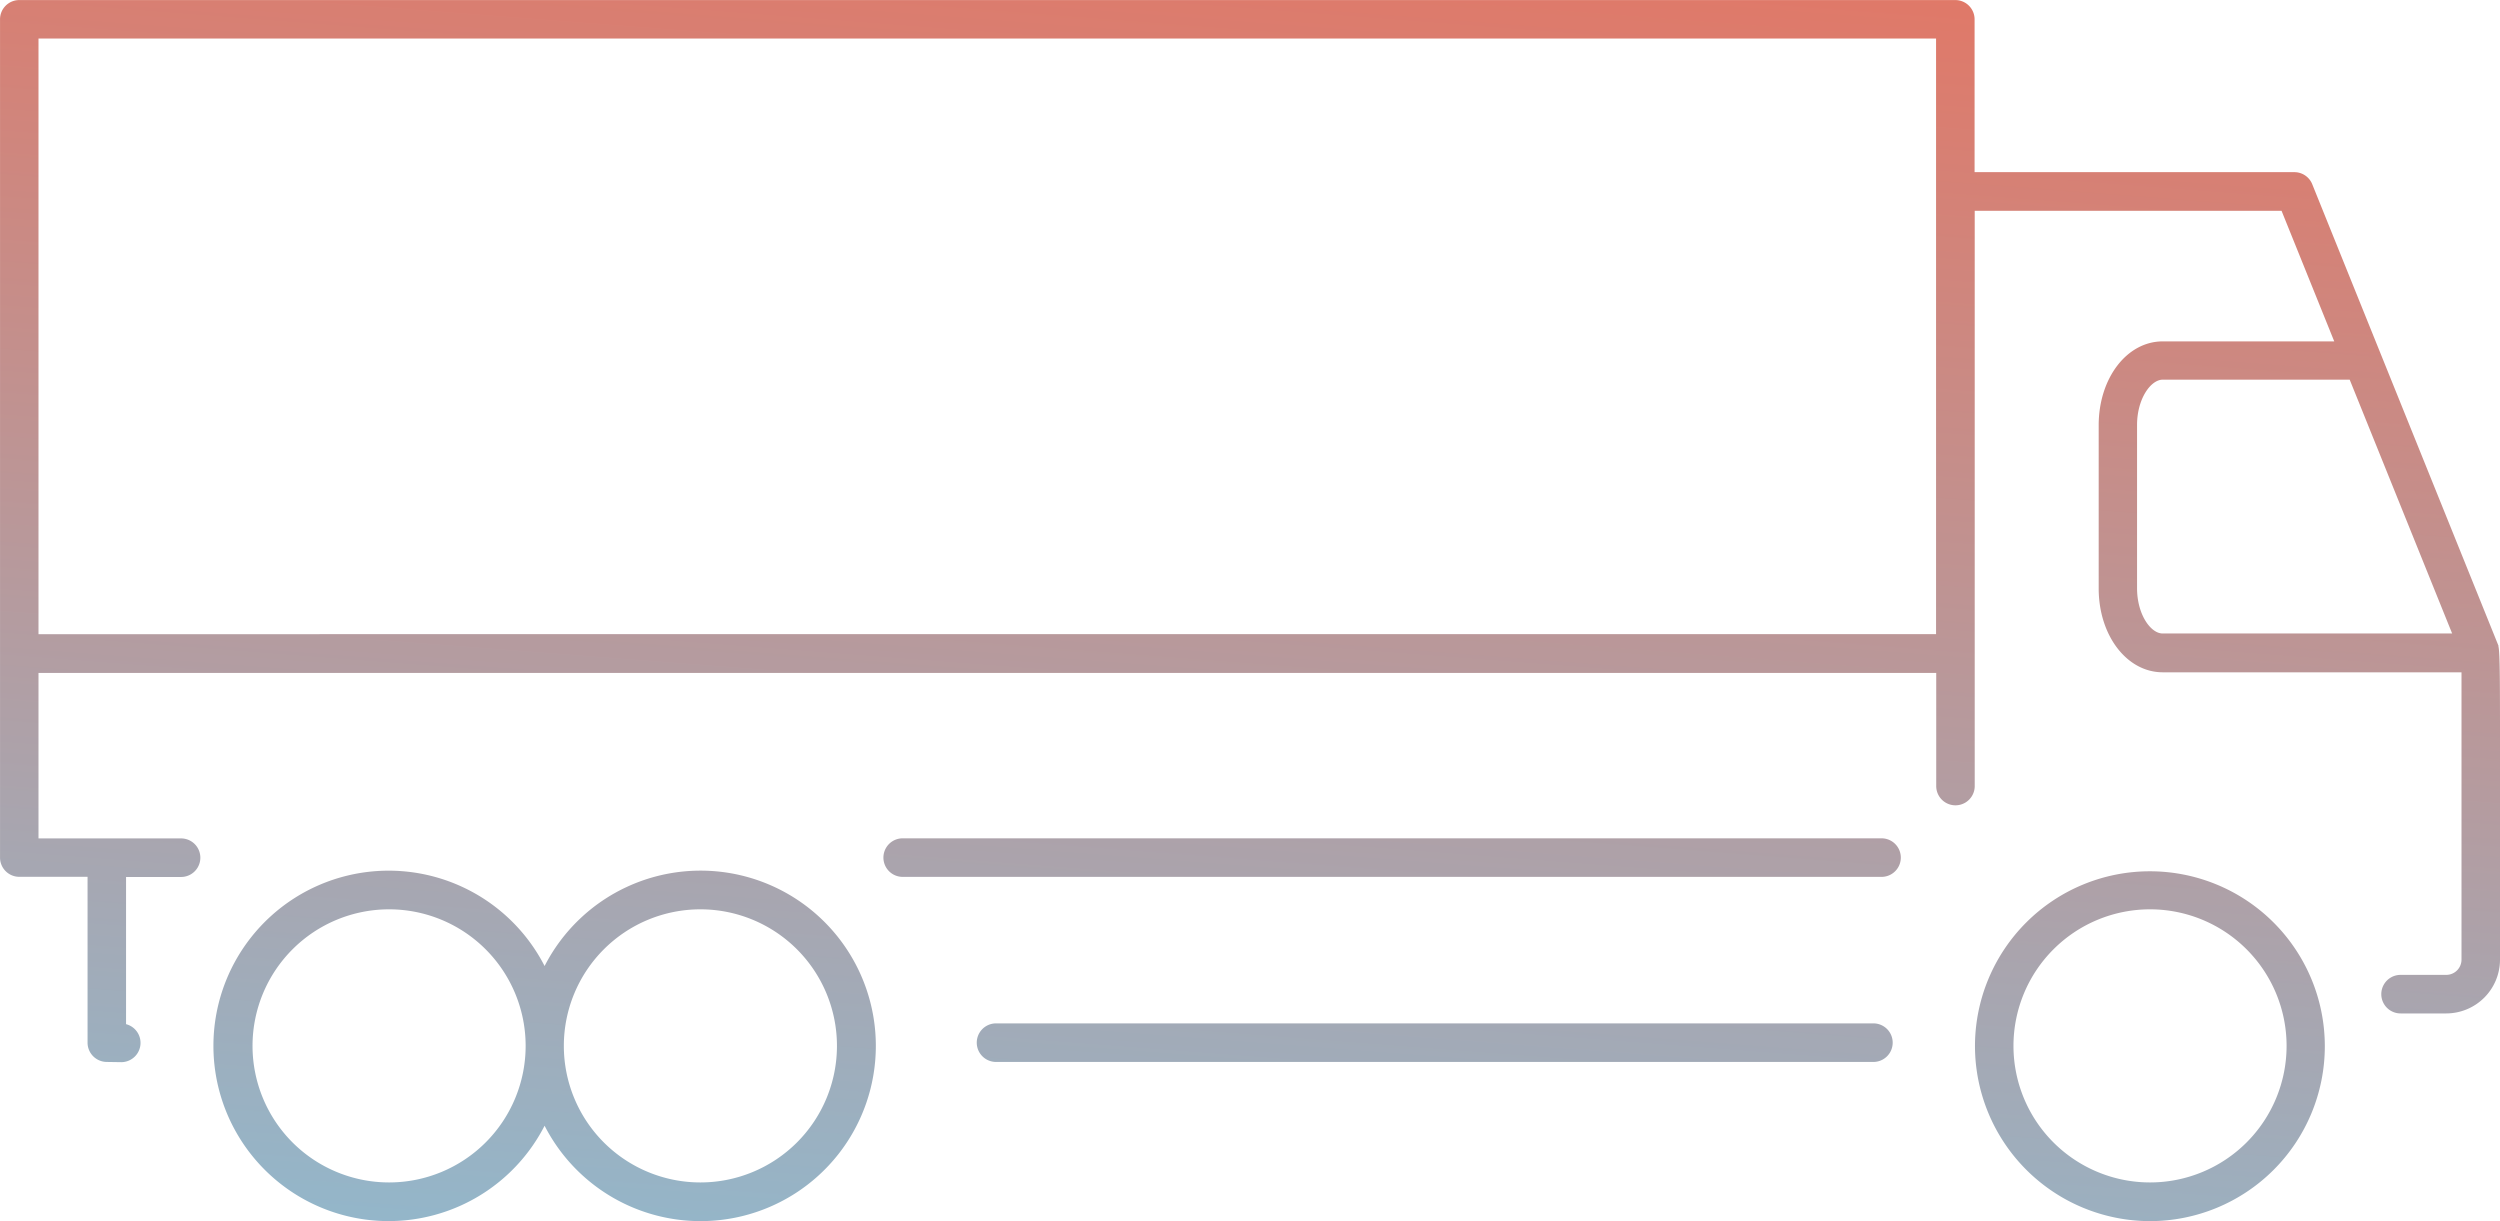 <svg xmlns="http://www.w3.org/2000/svg" xmlns:xlink="http://www.w3.org/1999/xlink" width="76.892" height="37.558" viewBox="0 0 76.892 37.558">
  <defs>
    <linearGradient id="linear-gradient" x1="0.344" y1="1.25" x2="0.656" y2="-0.25" gradientUnits="objectBoundingBox">
      <stop offset="0" stop-color="#86c1db"/>
      <stop offset="1" stop-color="#f26a51"/>
    </linearGradient>
  </defs>
  <path id="Shape_4" data-name="Shape 4" d="M480.324,1004.31a5.38,5.38,0,1,1,5.38,5.39A5.391,5.391,0,0,1,480.324,1004.31Zm1.184,0a4.2,4.2,0,1,0,4.2-4.2A4.2,4.2,0,0,0,481.508,1004.31Zm-45.178,2.456a5.389,5.389,0,1,1,0-4.912,5.39,5.39,0,1,1,0,4.912Zm.592-2.456a4.2,4.2,0,1,0,4.2-4.2A4.2,4.2,0,0,0,436.922,1004.31Zm-9.575,0a4.2,4.2,0,1,0,4.2-4.2A4.2,4.2,0,0,0,427.347,1004.31Zm22.868.494a.593.593,0,0,1,0-1.186H477.2a.593.593,0,0,1,0,1.186Zm-27.35,0a.594.594,0,0,1-.592-.594v-5.1h-2.1a.592.592,0,0,1-.592-.593v-25.78a.592.592,0,0,1,.592-.593h59.547a.593.593,0,0,1,.592.593v4.7h9.836a.592.592,0,0,1,.549.371l5.73,14.2-.006,0c.053.222.053.969.051,4.938l0,4.712a1.656,1.656,0,0,1-1.652,1.654h-1.406a.593.593,0,0,1,0-1.186h1.406a.469.469,0,0,0,.468-.469c0-2.622,0-7.221,0-8.837H486.1c-1.105,0-1.971-1.132-1.971-2.578v-5.022c0-1.445.866-2.578,1.971-2.578h5.274l-1.621-4.017h-9.437v17.694a.592.592,0,1,1-1.184,0v-3.479H420.764v5.089h4.385a.593.593,0,0,1,0,1.186h-1.692v4.527a.594.594,0,0,1-.144,1.169Zm56.262-13.158V973.328H420.764v18.319Zm6.182-6.434v5.022c0,.8.416,1.392.787,1.392H495l-3.151-7.807H486.1C485.725,983.82,485.309,984.416,485.309,985.212Zm-37.965,13.9a.593.593,0,0,1,0-1.186H477.45a.593.593,0,0,1,0,1.186Z" transform="translate(-419.58 -972.142)" fill="url(#linear-gradient)"/>
</svg>
